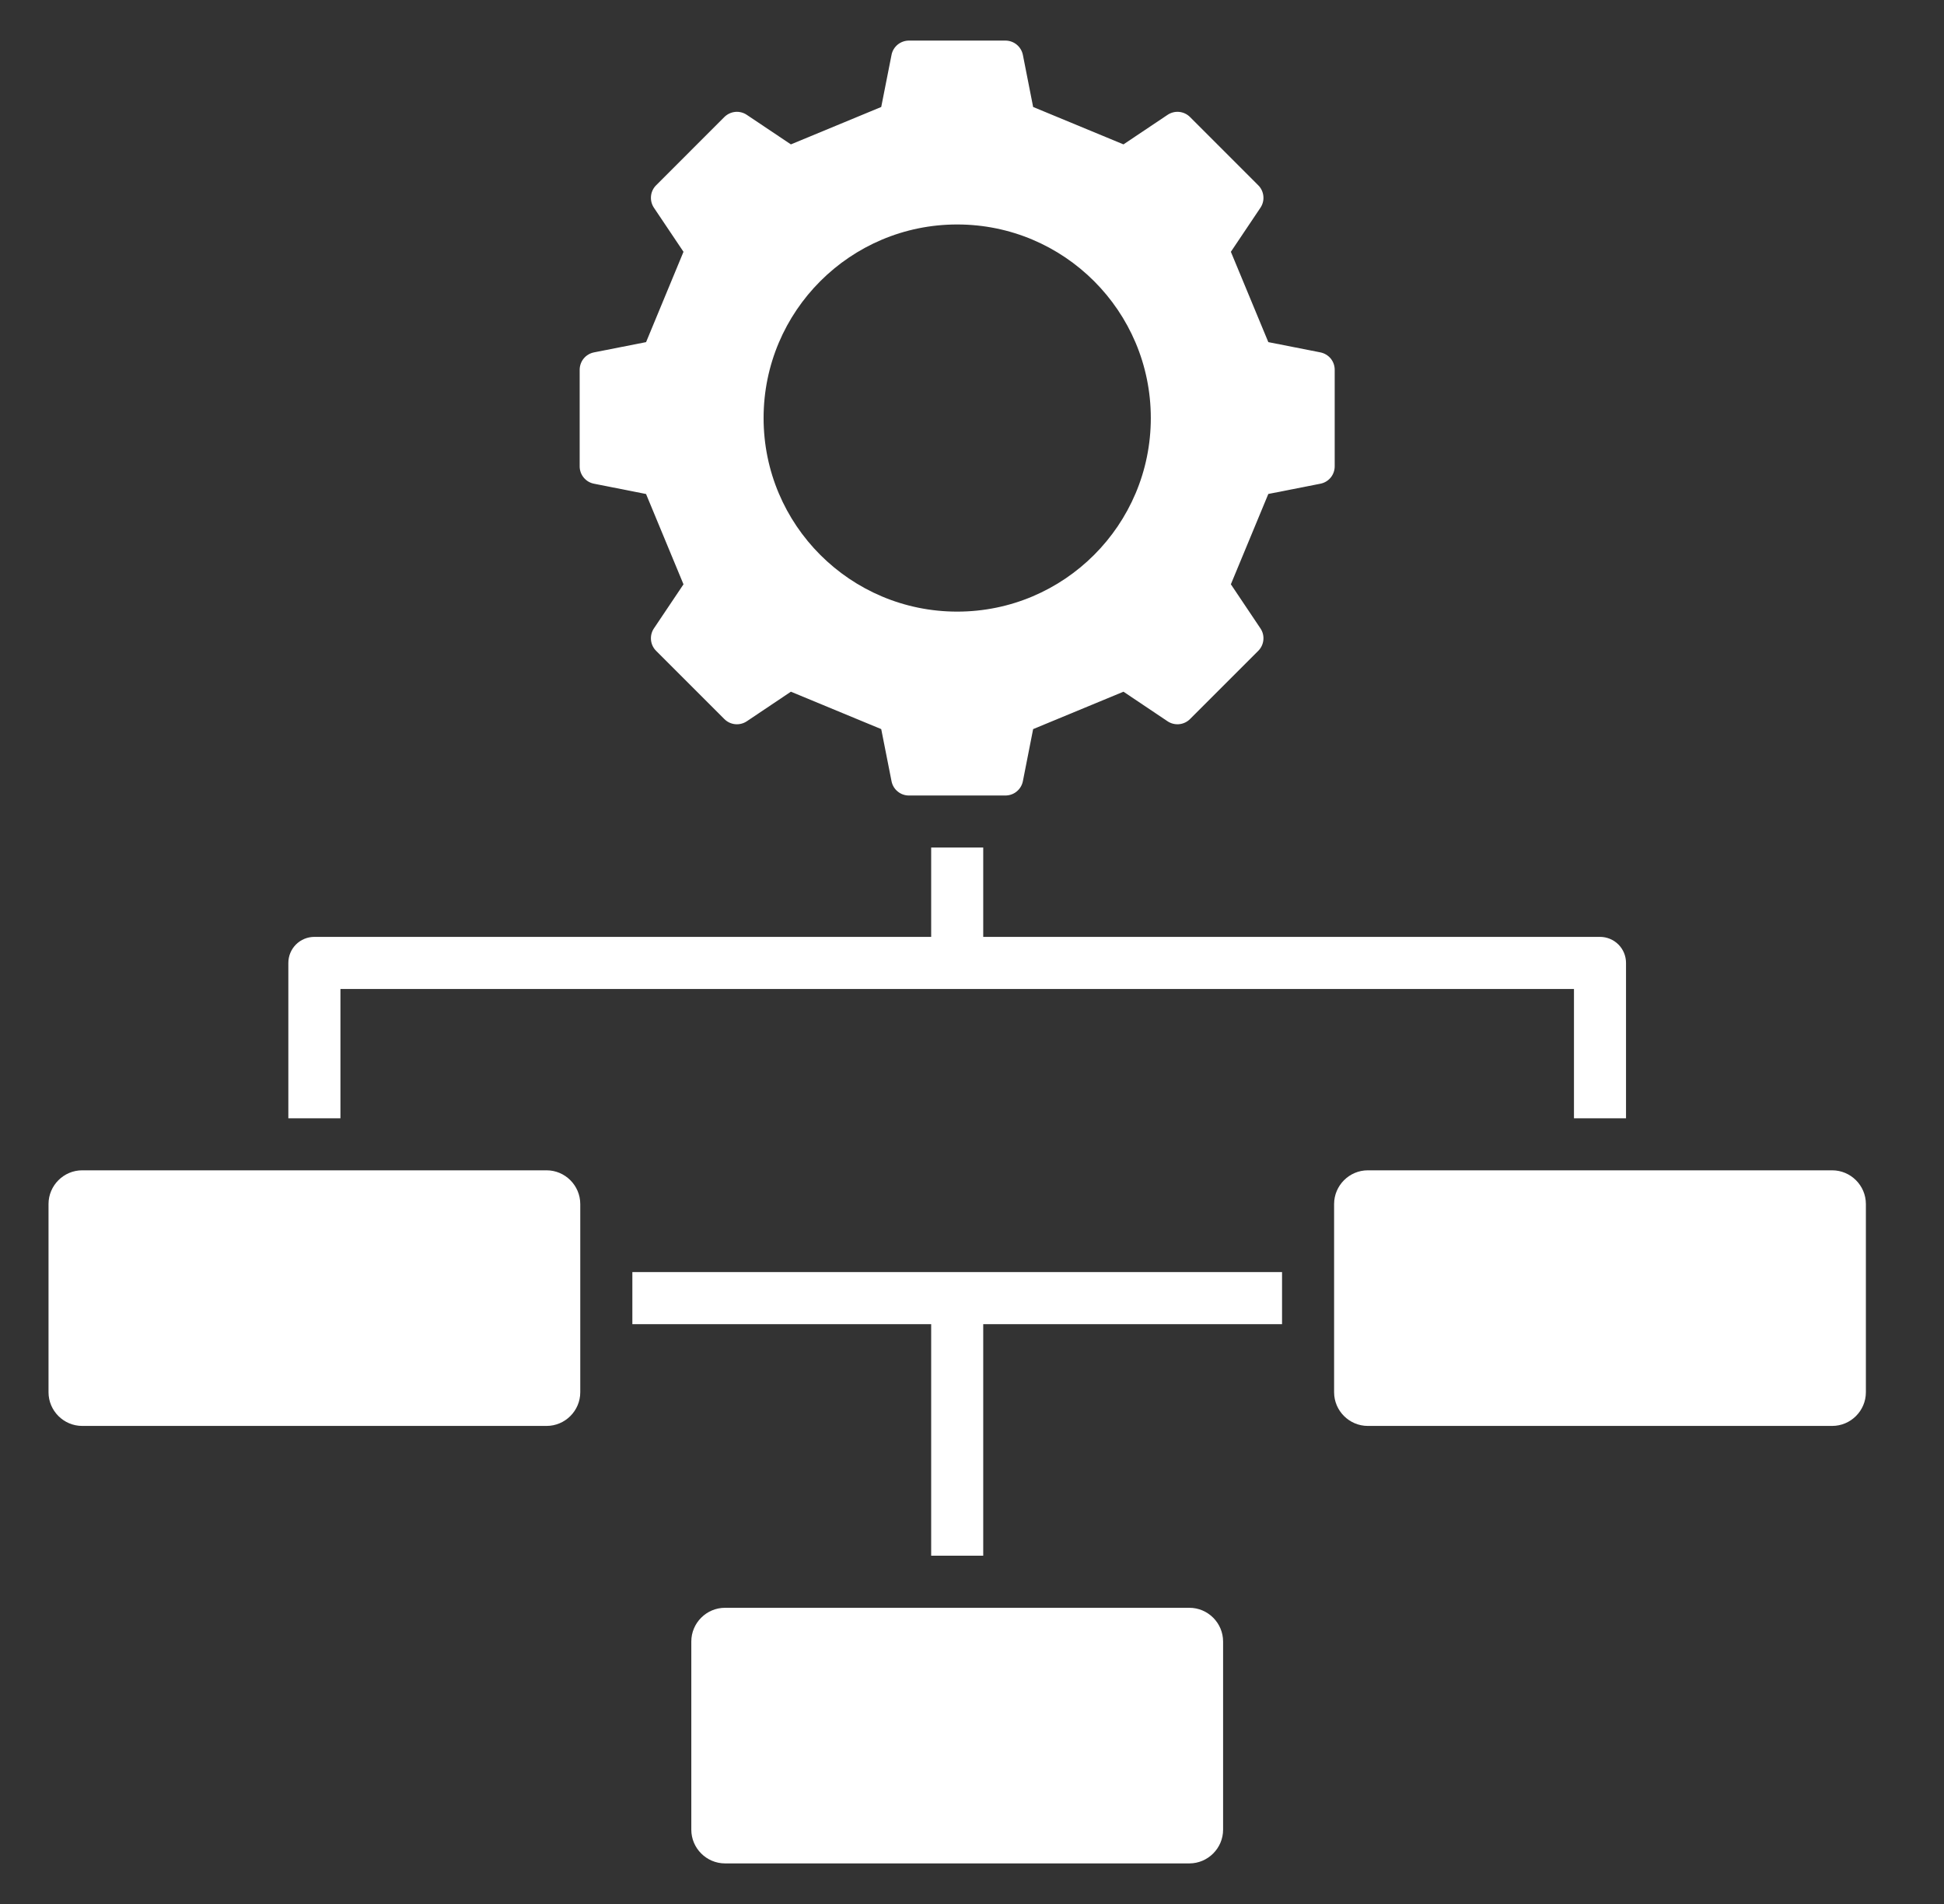 <svg width="49" height="48" viewBox="0 0 49 48" fill="none" xmlns="http://www.w3.org/2000/svg">
<rect x="0" y="0" width="49" height="48" fill="#333333" stroke="none"/>
<path fill-rule="evenodd" clip-rule="evenodd" d="M8.581 28.192H7.268V24.275C7.268 24.101 7.337 23.934 7.46 23.811C7.583 23.688 7.75 23.619 7.924 23.619H23.471V21.367H24.783V23.619H40.329C40.503 23.619 40.67 23.688 40.793 23.811C40.916 23.934 40.985 24.101 40.985 24.275V28.192H39.673V24.932H8.581V28.192ZM15.939 33.383H23.471V39.22H24.783V33.383H32.315V32.07H15.939L15.939 33.383ZM13.777 29.504H2.072C1.605 29.504 1.223 29.887 1.223 30.354V35.099C1.223 35.566 1.605 35.948 2.072 35.948H13.777C14.244 35.948 14.626 35.566 14.626 35.099V30.354C14.626 29.887 14.244 29.504 13.777 29.504H13.777ZM46.181 29.504H34.477C34.01 29.504 33.627 29.887 33.627 30.354V35.099C33.627 35.566 34.01 35.948 34.477 35.948H46.181C46.649 35.948 47.031 35.566 47.031 35.099V30.354C47.031 29.887 46.649 29.504 46.181 29.504ZM29.979 40.533H18.275C17.807 40.533 17.425 40.915 17.425 41.383V46.127C17.425 46.594 17.807 46.977 18.275 46.977H29.979C30.446 46.977 30.829 46.594 30.829 46.127V41.383C30.829 40.915 30.446 40.533 29.979 40.533ZM14.611 11.753V9.325C14.611 9.221 14.646 9.119 14.713 9.038C14.779 8.958 14.872 8.903 14.975 8.883L16.285 8.625L17.228 6.348L16.484 5.239C16.425 5.152 16.399 5.048 16.409 4.944C16.419 4.84 16.465 4.742 16.54 4.669L18.256 2.952C18.33 2.878 18.427 2.832 18.531 2.821C18.635 2.811 18.74 2.838 18.826 2.897L19.935 3.64L22.212 2.697L22.471 1.387C22.49 1.284 22.545 1.192 22.626 1.125C22.707 1.059 22.808 1.023 22.913 1.023H25.34C25.445 1.023 25.547 1.059 25.627 1.125C25.708 1.192 25.763 1.284 25.783 1.387L26.041 2.697L28.318 3.64L29.427 2.897C29.514 2.838 29.618 2.811 29.722 2.821C29.826 2.831 29.924 2.878 29.997 2.952L31.713 4.669C31.788 4.742 31.834 4.84 31.844 4.944C31.855 5.048 31.828 5.152 31.769 5.239L31.025 6.348L31.969 8.625L33.279 8.883C33.381 8.903 33.474 8.958 33.541 9.038C33.607 9.119 33.643 9.221 33.642 9.325V11.753C33.643 11.857 33.607 11.959 33.541 12.04C33.474 12.121 33.381 12.176 33.279 12.195L31.969 12.453L31.025 14.73L31.769 15.84C31.828 15.926 31.855 16.031 31.844 16.135C31.834 16.239 31.788 16.336 31.713 16.41L29.997 18.126C29.924 18.2 29.826 18.247 29.722 18.257C29.618 18.267 29.514 18.241 29.427 18.182L28.318 17.438L26.041 18.381L25.783 19.691C25.763 19.794 25.708 19.887 25.627 19.953C25.547 20.02 25.445 20.055 25.34 20.055H22.913C22.808 20.056 22.707 20.02 22.626 19.953C22.545 19.887 22.49 19.794 22.471 19.691L22.212 18.381L19.935 17.438L18.826 18.182C18.739 18.241 18.635 18.267 18.531 18.257C18.427 18.247 18.33 18.201 18.256 18.126L16.54 16.41C16.465 16.336 16.419 16.239 16.409 16.135C16.399 16.031 16.425 15.926 16.484 15.84L17.228 14.731L16.284 12.454L14.975 12.195C14.872 12.176 14.779 12.121 14.713 12.04C14.646 11.959 14.61 11.858 14.611 11.753L14.611 11.753ZM19.247 10.539C19.247 13.234 21.432 15.419 24.127 15.419C26.822 15.419 29.007 13.234 29.007 10.539C29.007 7.844 26.822 5.659 24.127 5.659C21.432 5.659 19.247 7.844 19.247 10.539Z" fill="white"/>
</svg>
